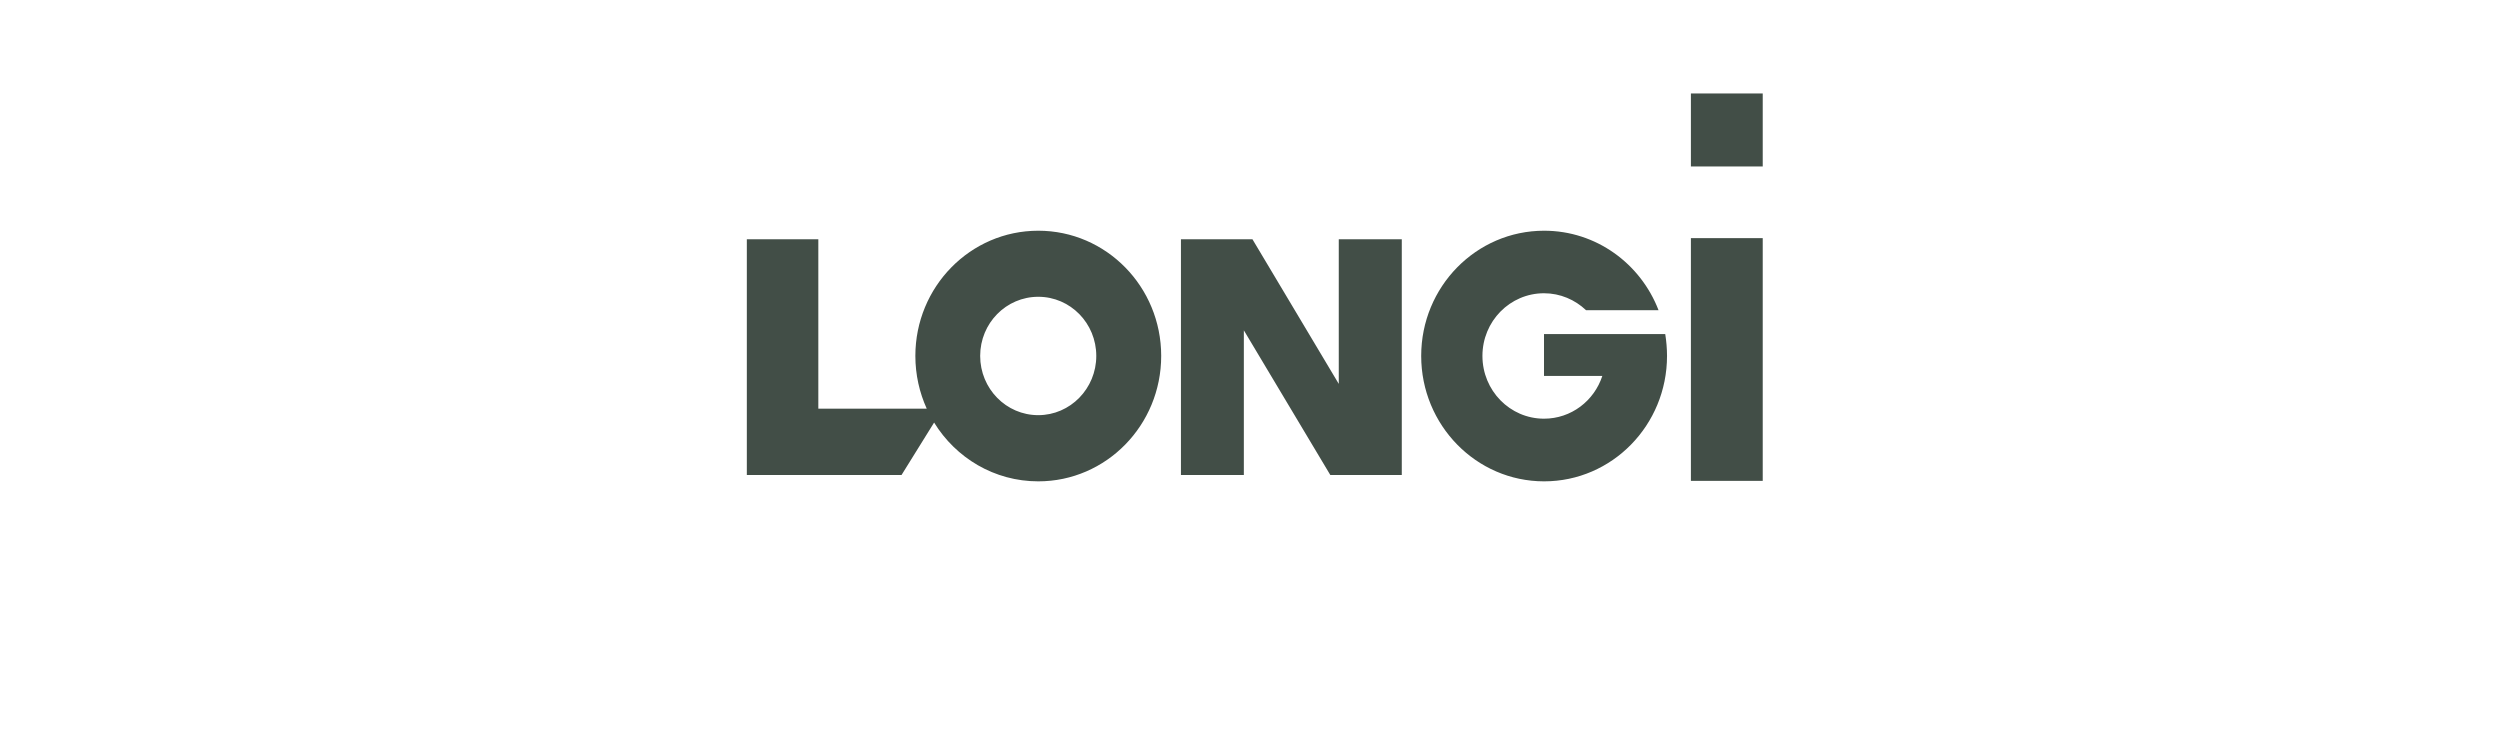 <svg width="347" height="104" viewBox="0 0 347 104" fill="none" xmlns="http://www.w3.org/2000/svg">
<g clip-path="url(#clip0_1404_17823)">
<g clip-path="url(#clip1_1404_17823)">
<path d="M161.174 49.401C161.174 59.013 153.542 66.811 144.113 66.811C138.013 66.811 132.673 63.559 129.654 58.651L125.134 65.926H103.66V33.206H113.584V56.725H128.632C127.625 54.499 127.052 52.021 127.052 49.401C127.052 39.804 134.686 32.023 144.113 32.023C153.542 32.023 161.174 39.804 161.174 49.401ZM152.164 49.401C152.164 44.871 148.572 41.193 144.113 41.193C139.655 41.193 136.048 44.855 136.048 49.401C136.048 53.947 139.655 57.624 144.113 57.624C148.557 57.624 152.164 53.931 152.164 49.401ZM185.821 33.206H194.568V65.926H184.645L172.646 45.85V65.926H163.914V33.206H173.838L185.821 53.284V33.206ZM231.136 46.371C231.29 47.349 231.383 48.374 231.383 49.401C231.383 59.013 223.751 66.811 214.323 66.811C204.894 66.811 197.262 58.997 197.262 49.401C197.262 39.804 204.894 32.023 214.323 32.023C221.537 32.023 227.714 36.584 230.206 43.056H220.144C218.611 41.604 216.567 40.704 214.307 40.704C209.585 40.704 205.762 44.587 205.762 49.401C205.762 54.215 209.585 58.114 214.307 58.114C218.085 58.114 221.274 55.635 222.404 52.179H214.307V46.371H231.136ZM244.667 23.105H234.697V12.972H244.667V23.105ZM244.667 66.747H234.697V33.049H244.667V66.747Z" fill="#132219" fill-opacity="0.8"/>
</g>
</g>
<defs>
<clipPath id="clip0_1404_17823">
<rect width="142" height="104" fill="white" transform="translate(102.66)"/>
</clipPath>
<clipPath id="clip1_1404_17823">
<rect width="293" height="103" fill="white" transform="translate(103.66 -6)"/>
</clipPath>
</defs>
</svg>
